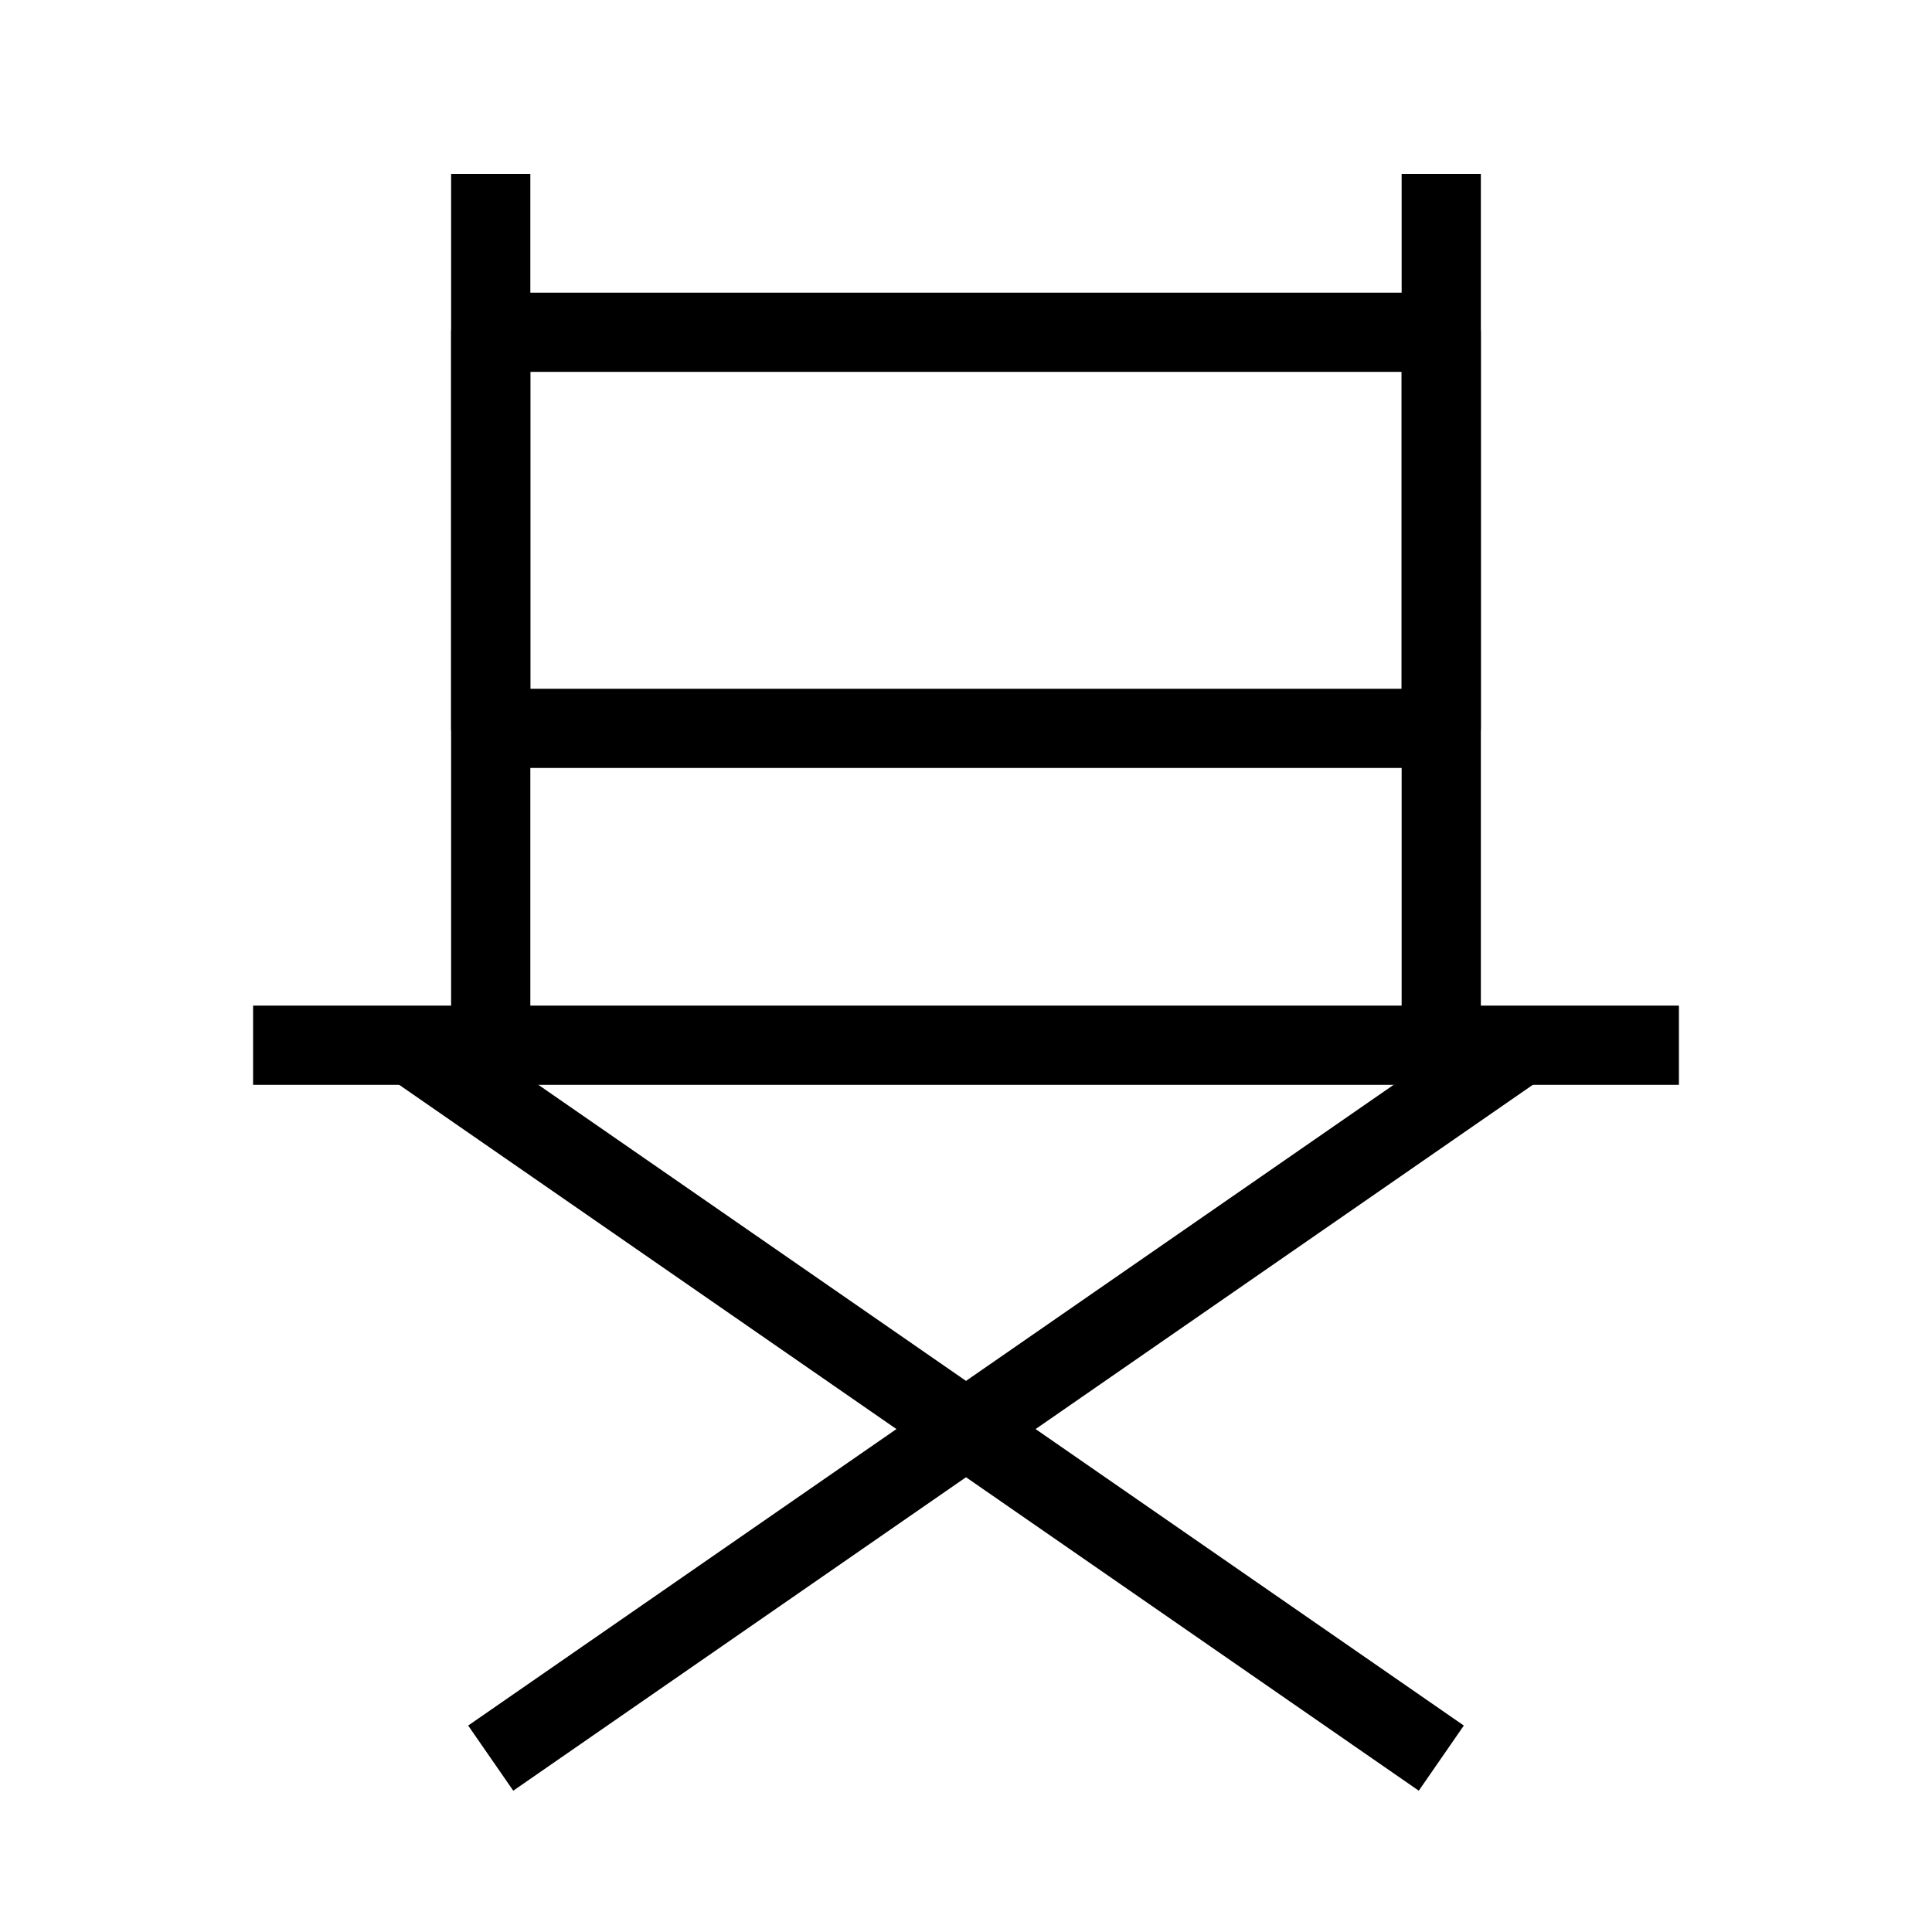 <?xml version="1.0" encoding="UTF-8"?>
<!-- Uploaded to: SVG Repo, www.svgrepo.com, Generator: SVG Repo Mixer Tools -->
<svg fill="#000000" width="800px" height="800px" version="1.1" viewBox="144 144 512 512" xmlns="http://www.w3.org/2000/svg">
 <g fill-rule="evenodd">
  <path d="m263.55 232.06c0-5.797 4.699-10.496 10.496-10.496h251.9c5.797 0 10.496 4.699 10.496 10.496v104.96c0 5.797-4.699 10.496-10.496 10.496h-251.9c-5.797 0-10.496-4.699-10.496-10.496zm20.992 10.496v83.969h230.91v-83.969z"/>
  <path d="m211.07 410.5h377.86v20.992h-377.86z"/>
  <path d="m263.55 420.99v-230.91h20.992v230.91z"/>
  <path d="m515.45 420.99v-230.91h20.992v230.91z"/>
  <path d="m268.07 601.29 272.89-188.93 11.949 17.262-272.89 188.93z"/>
  <path d="m531.93 601.29-272.89-188.93-11.949 17.262 272.9 188.93z"/>
 </g>
</svg>